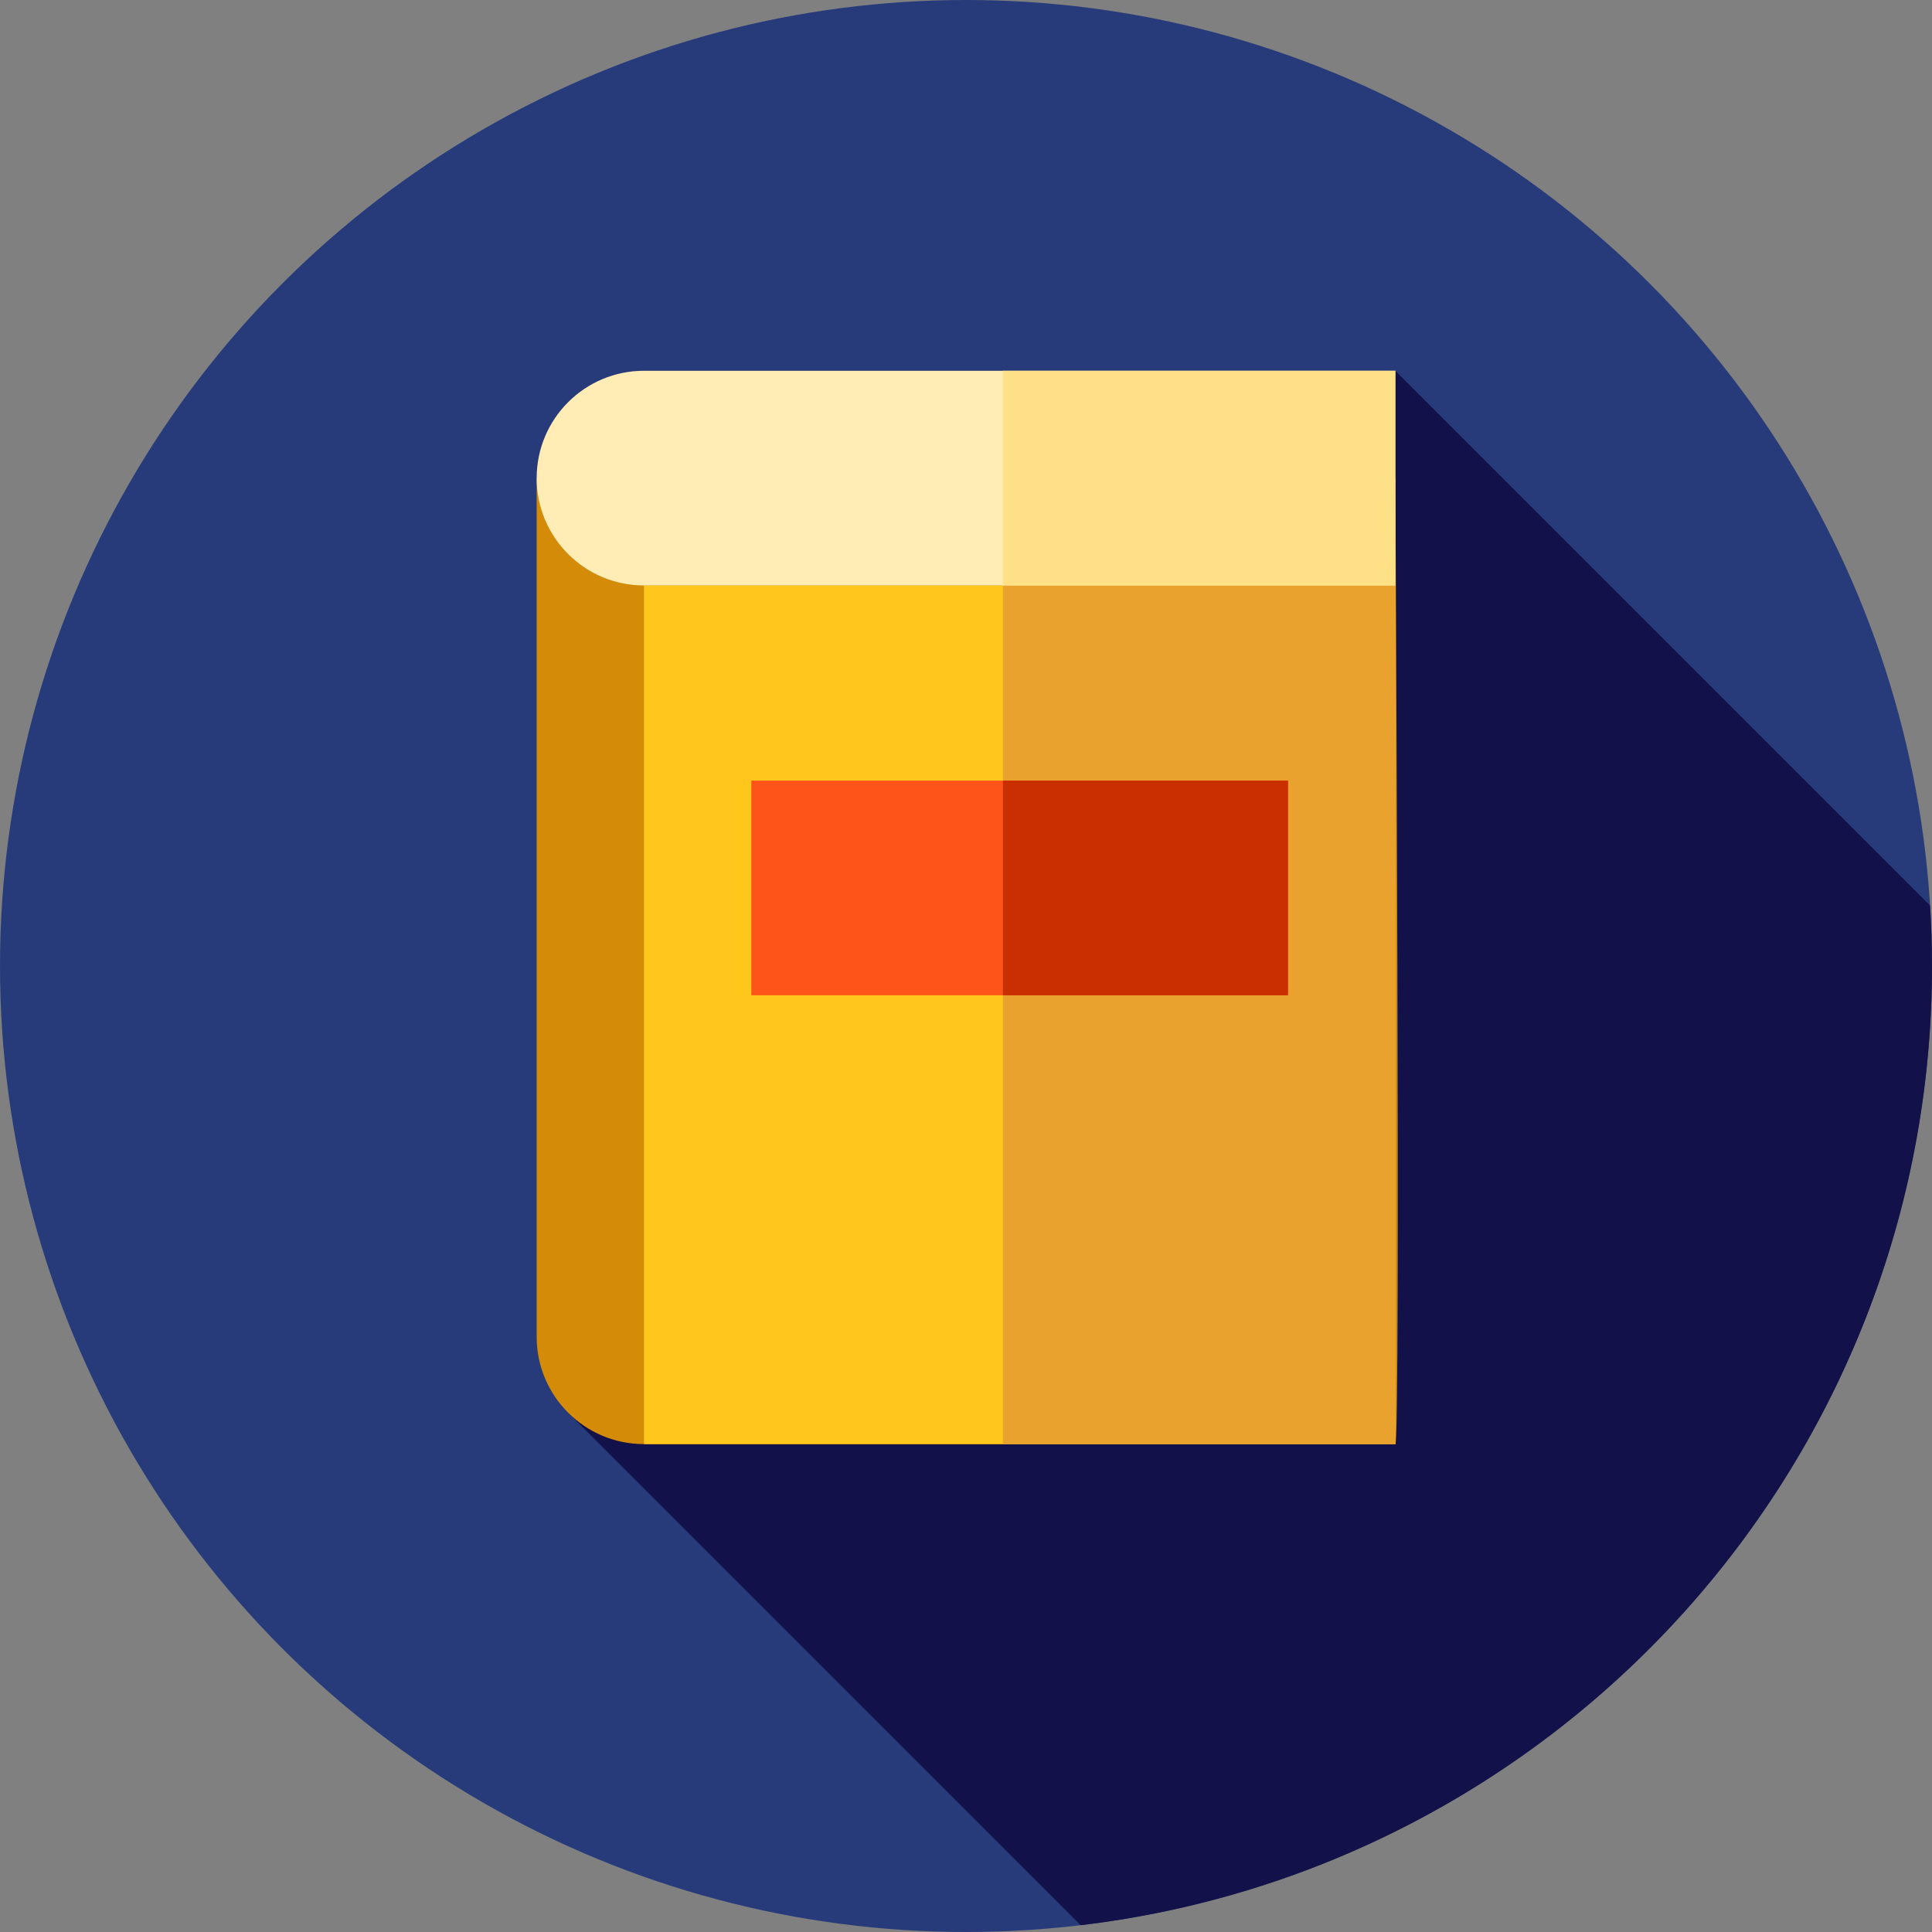 <?xml version="1.0" encoding="iso-8859-1"?>
<!-- Generator: Adobe Illustrator 19.0.0, SVG Export Plug-In . SVG Version: 6.00 Build 0)  -->
<svg version="1.1" id="Layer_1" xmlns="http://www.w3.org/2000/svg" xmlns:xlink="http://www.w3.org/1999/xlink" x="0px" y="0px"
	 viewBox="0 0 512 512" style="enable-background:new 0 0 512 512;" xml:space="preserve">
<rect x="0" y="0" width="512" height="512" fill="#808080" stroke="none"/>
<circle style="fill:#273B7A;" cx="256" cy="256" r="256"/>
<path style="fill:#121149;" d="M286.384,510.197C413.444,495.169,512,387.101,512,256c0-5.387-0.186-10.728-0.514-16.032
	L369.778,98.259L269.076,335.819l-118.384,38.686L286.384,510.197z"/>
<path style="fill:#D48B07;" d="M369.778,382.704H170.667c-15.71,0-28.444-12.734-28.444-28.444l0,0V126.704h227.556
	C369.778,126.704,371.214,384.14,369.778,382.704z"/>
<rect x="170.667" y="155.148" style="fill:#FFC61B;" width="199.111" height="227.556"/>
<rect x="265.775" y="155.148" style="fill:#EAA22F;" width="104.003" height="227.556"/>
<path style="fill:#FFEDB5;" d="M170.667,155.148h199.111V98.259H170.667c-15.71,0-28.444,12.734-28.444,28.444l0,0
	C142.222,142.414,154.957,155.148,170.667,155.148z"/>
<rect x="265.775" y="98.259" style="fill:#FEE187;" width="104.003" height="56.889"/>
<rect x="199.111" y="206.869" style="fill:#FF5419;" width="142.222" height="56.889"/>
<rect x="265.775" y="206.869" style="fill:#C92F00;" width="75.564" height="56.889"/>
<g>
</g>
<g>
</g>
<g>
</g>
<g>
</g>
<g>
</g>
<g>
</g>
<g>
</g>
<g>
</g>
<g>
</g>
<g>
</g>
<g>
</g>
<g>
</g>
<g>
</g>
<g>
</g>
<g>
</g>
</svg>
